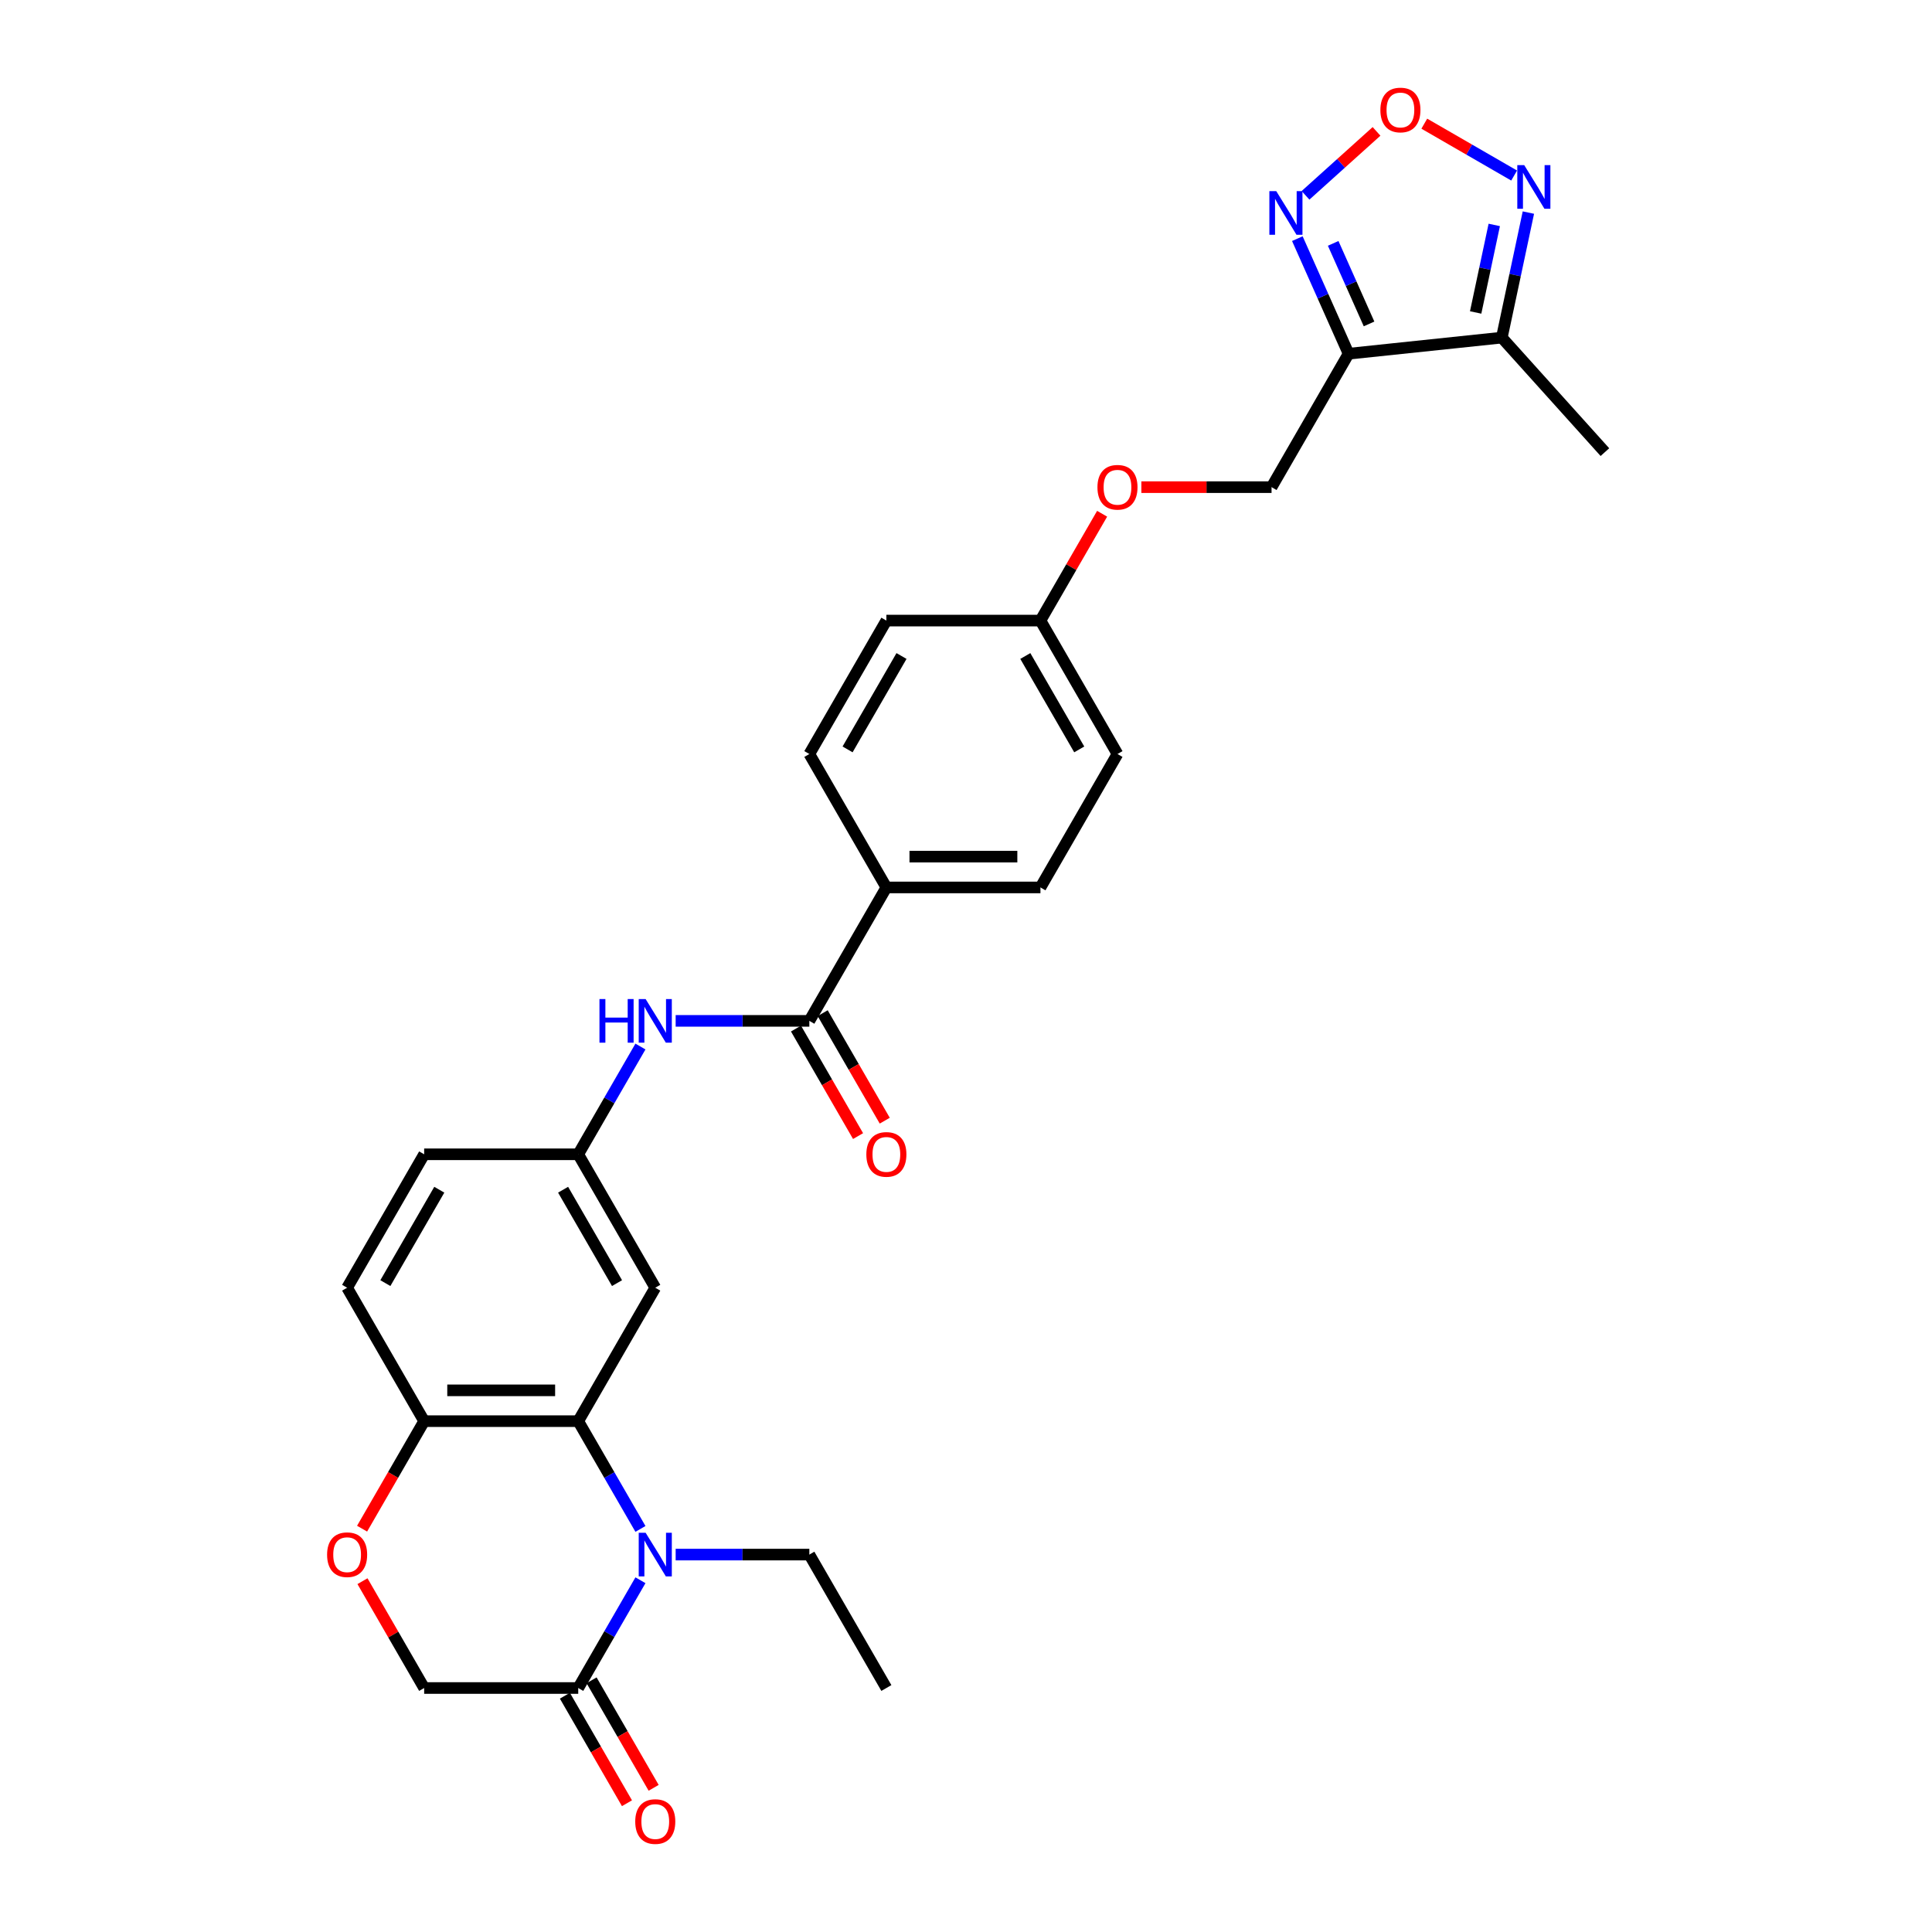 <?xml version='1.0' encoding='iso-8859-1'?>
<svg version='1.1' baseProfile='full'
              xmlns='http://www.w3.org/2000/svg'
                      xmlns:rdkit='http://www.rdkit.org/xml'
                      xmlns:xlink='http://www.w3.org/1999/xlink'
                  xml:space='preserve'
width='1000px' height='1000px' viewBox='0 0 1000 1000'>
<!-- END OF HEADER -->
<rect style='opacity:1.0;fill:#FFFFFF;stroke:none' width='1000' height='1000' x='0' y='0'> </rect>
<path class='bond-0' d='M 331.495,791.364 L 315.393,763.476' style='fill:none;fill-rule:evenodd;stroke:#0000FF;stroke-width:6px;stroke-linecap:butt;stroke-linejoin:miter;stroke-opacity:1' />
<path class='bond-0' d='M 315.393,763.476 L 299.292,735.587' style='fill:none;fill-rule:evenodd;stroke:#000000;stroke-width:6px;stroke-linecap:butt;stroke-linejoin:miter;stroke-opacity:1' />
<path class='bond-4' d='M 331.495,817.936 L 315.393,845.824' style='fill:none;fill-rule:evenodd;stroke:#0000FF;stroke-width:6px;stroke-linecap:butt;stroke-linejoin:miter;stroke-opacity:1' />
<path class='bond-4' d='M 315.393,845.824 L 299.292,873.712' style='fill:none;fill-rule:evenodd;stroke:#000000;stroke-width:6px;stroke-linecap:butt;stroke-linejoin:miter;stroke-opacity:1' />
<path class='bond-23' d='M 349.724,804.65 L 384.318,804.65' style='fill:none;fill-rule:evenodd;stroke:#0000FF;stroke-width:6px;stroke-linecap:butt;stroke-linejoin:miter;stroke-opacity:1' />
<path class='bond-23' d='M 384.318,804.65 L 418.912,804.65' style='fill:none;fill-rule:evenodd;stroke:#000000;stroke-width:6px;stroke-linecap:butt;stroke-linejoin:miter;stroke-opacity:1' />
<path class='bond-10' d='M 299.292,735.587 L 339.165,666.525' style='fill:none;fill-rule:evenodd;stroke:#000000;stroke-width:6px;stroke-linecap:butt;stroke-linejoin:miter;stroke-opacity:1' />
<path class='bond-11' d='M 299.292,735.587 L 219.545,735.587' style='fill:none;fill-rule:evenodd;stroke:#000000;stroke-width:6px;stroke-linecap:butt;stroke-linejoin:miter;stroke-opacity:1' />
<path class='bond-11' d='M 287.33,719.638 L 231.507,719.638' style='fill:none;fill-rule:evenodd;stroke:#000000;stroke-width:6px;stroke-linecap:butt;stroke-linejoin:miter;stroke-opacity:1' />
<path class='bond-1' d='M 698.024,183.087 L 658.151,252.15' style='fill:none;fill-rule:evenodd;stroke:#000000;stroke-width:6px;stroke-linecap:butt;stroke-linejoin:miter;stroke-opacity:1' />
<path class='bond-3' d='M 698.024,183.087 L 684.764,153.304' style='fill:none;fill-rule:evenodd;stroke:#000000;stroke-width:6px;stroke-linecap:butt;stroke-linejoin:miter;stroke-opacity:1' />
<path class='bond-3' d='M 684.764,153.304 L 671.504,123.521' style='fill:none;fill-rule:evenodd;stroke:#0000FF;stroke-width:6px;stroke-linecap:butt;stroke-linejoin:miter;stroke-opacity:1' />
<path class='bond-3' d='M 708.617,167.665 L 699.335,146.817' style='fill:none;fill-rule:evenodd;stroke:#000000;stroke-width:6px;stroke-linecap:butt;stroke-linejoin:miter;stroke-opacity:1' />
<path class='bond-3' d='M 699.335,146.817 L 690.052,125.969' style='fill:none;fill-rule:evenodd;stroke:#0000FF;stroke-width:6px;stroke-linecap:butt;stroke-linejoin:miter;stroke-opacity:1' />
<path class='bond-7' d='M 698.024,183.087 L 777.334,174.751' style='fill:none;fill-rule:evenodd;stroke:#000000;stroke-width:6px;stroke-linecap:butt;stroke-linejoin:miter;stroke-opacity:1' />
<path class='bond-2' d='M 712.491,68.004 L 694.111,84.553' style='fill:none;fill-rule:evenodd;stroke:#FF0000;stroke-width:6px;stroke-linecap:butt;stroke-linejoin:miter;stroke-opacity:1' />
<path class='bond-2' d='M 694.111,84.553 L 675.731,101.103' style='fill:none;fill-rule:evenodd;stroke:#0000FF;stroke-width:6px;stroke-linecap:butt;stroke-linejoin:miter;stroke-opacity:1' />
<path class='bond-32' d='M 737.213,64.011 L 760.463,77.434' style='fill:none;fill-rule:evenodd;stroke:#FF0000;stroke-width:6px;stroke-linecap:butt;stroke-linejoin:miter;stroke-opacity:1' />
<path class='bond-32' d='M 760.463,77.434 L 783.713,90.858' style='fill:none;fill-rule:evenodd;stroke:#0000FF;stroke-width:6px;stroke-linecap:butt;stroke-linejoin:miter;stroke-opacity:1' />
<path class='bond-13' d='M 299.292,873.712 L 219.545,873.712' style='fill:none;fill-rule:evenodd;stroke:#000000;stroke-width:6px;stroke-linecap:butt;stroke-linejoin:miter;stroke-opacity:1' />
<path class='bond-17' d='M 292.386,877.7 L 308.45,905.524' style='fill:none;fill-rule:evenodd;stroke:#000000;stroke-width:6px;stroke-linecap:butt;stroke-linejoin:miter;stroke-opacity:1' />
<path class='bond-17' d='M 308.45,905.524 L 324.515,933.349' style='fill:none;fill-rule:evenodd;stroke:#FF0000;stroke-width:6px;stroke-linecap:butt;stroke-linejoin:miter;stroke-opacity:1' />
<path class='bond-17' d='M 306.198,869.725 L 322.263,897.55' style='fill:none;fill-rule:evenodd;stroke:#000000;stroke-width:6px;stroke-linecap:butt;stroke-linejoin:miter;stroke-opacity:1' />
<path class='bond-17' d='M 322.263,897.55 L 338.327,925.374' style='fill:none;fill-rule:evenodd;stroke:#FF0000;stroke-width:6px;stroke-linecap:butt;stroke-linejoin:miter;stroke-opacity:1' />
<path class='bond-5' d='M 791.09,110.033 L 784.212,142.392' style='fill:none;fill-rule:evenodd;stroke:#0000FF;stroke-width:6px;stroke-linecap:butt;stroke-linejoin:miter;stroke-opacity:1' />
<path class='bond-5' d='M 784.212,142.392 L 777.334,174.751' style='fill:none;fill-rule:evenodd;stroke:#000000;stroke-width:6px;stroke-linecap:butt;stroke-linejoin:miter;stroke-opacity:1' />
<path class='bond-5' d='M 773.426,116.425 L 768.612,139.076' style='fill:none;fill-rule:evenodd;stroke:#0000FF;stroke-width:6px;stroke-linecap:butt;stroke-linejoin:miter;stroke-opacity:1' />
<path class='bond-5' d='M 768.612,139.076 L 763.797,161.728' style='fill:none;fill-rule:evenodd;stroke:#000000;stroke-width:6px;stroke-linecap:butt;stroke-linejoin:miter;stroke-opacity:1' />
<path class='bond-6' d='M 418.912,528.4 L 384.318,528.4' style='fill:none;fill-rule:evenodd;stroke:#000000;stroke-width:6px;stroke-linecap:butt;stroke-linejoin:miter;stroke-opacity:1' />
<path class='bond-6' d='M 384.318,528.4 L 349.724,528.4' style='fill:none;fill-rule:evenodd;stroke:#0000FF;stroke-width:6px;stroke-linecap:butt;stroke-linejoin:miter;stroke-opacity:1' />
<path class='bond-12' d='M 418.912,528.4 L 458.785,459.337' style='fill:none;fill-rule:evenodd;stroke:#000000;stroke-width:6px;stroke-linecap:butt;stroke-linejoin:miter;stroke-opacity:1' />
<path class='bond-16' d='M 412.005,532.387 L 428.07,560.212' style='fill:none;fill-rule:evenodd;stroke:#000000;stroke-width:6px;stroke-linecap:butt;stroke-linejoin:miter;stroke-opacity:1' />
<path class='bond-16' d='M 428.07,560.212 L 444.134,588.036' style='fill:none;fill-rule:evenodd;stroke:#FF0000;stroke-width:6px;stroke-linecap:butt;stroke-linejoin:miter;stroke-opacity:1' />
<path class='bond-16' d='M 425.818,524.412 L 441.882,552.237' style='fill:none;fill-rule:evenodd;stroke:#000000;stroke-width:6px;stroke-linecap:butt;stroke-linejoin:miter;stroke-opacity:1' />
<path class='bond-16' d='M 441.882,552.237 L 457.947,580.062' style='fill:none;fill-rule:evenodd;stroke:#FF0000;stroke-width:6px;stroke-linecap:butt;stroke-linejoin:miter;stroke-opacity:1' />
<path class='bond-27' d='M 777.334,174.751 L 830.695,234.015' style='fill:none;fill-rule:evenodd;stroke:#000000;stroke-width:6px;stroke-linecap:butt;stroke-linejoin:miter;stroke-opacity:1' />
<path class='bond-8' d='M 187.619,818.414 L 203.582,846.063' style='fill:none;fill-rule:evenodd;stroke:#FF0000;stroke-width:6px;stroke-linecap:butt;stroke-linejoin:miter;stroke-opacity:1' />
<path class='bond-8' d='M 203.582,846.063 L 219.545,873.712' style='fill:none;fill-rule:evenodd;stroke:#000000;stroke-width:6px;stroke-linecap:butt;stroke-linejoin:miter;stroke-opacity:1' />
<path class='bond-29' d='M 187.416,791.236 L 203.481,763.412' style='fill:none;fill-rule:evenodd;stroke:#FF0000;stroke-width:6px;stroke-linecap:butt;stroke-linejoin:miter;stroke-opacity:1' />
<path class='bond-29' d='M 203.481,763.412 L 219.545,735.587' style='fill:none;fill-rule:evenodd;stroke:#000000;stroke-width:6px;stroke-linecap:butt;stroke-linejoin:miter;stroke-opacity:1' />
<path class='bond-9' d='M 331.495,541.686 L 315.393,569.574' style='fill:none;fill-rule:evenodd;stroke:#0000FF;stroke-width:6px;stroke-linecap:butt;stroke-linejoin:miter;stroke-opacity:1' />
<path class='bond-9' d='M 315.393,569.574 L 299.292,597.462' style='fill:none;fill-rule:evenodd;stroke:#000000;stroke-width:6px;stroke-linecap:butt;stroke-linejoin:miter;stroke-opacity:1' />
<path class='bond-14' d='M 339.165,666.525 L 299.292,597.462' style='fill:none;fill-rule:evenodd;stroke:#000000;stroke-width:6px;stroke-linecap:butt;stroke-linejoin:miter;stroke-opacity:1' />
<path class='bond-14' d='M 319.372,664.14 L 291.46,615.796' style='fill:none;fill-rule:evenodd;stroke:#000000;stroke-width:6px;stroke-linecap:butt;stroke-linejoin:miter;stroke-opacity:1' />
<path class='bond-18' d='M 219.545,735.587 L 179.672,666.525' style='fill:none;fill-rule:evenodd;stroke:#000000;stroke-width:6px;stroke-linecap:butt;stroke-linejoin:miter;stroke-opacity:1' />
<path class='bond-19' d='M 458.785,459.337 L 538.531,459.337' style='fill:none;fill-rule:evenodd;stroke:#000000;stroke-width:6px;stroke-linecap:butt;stroke-linejoin:miter;stroke-opacity:1' />
<path class='bond-19' d='M 470.747,443.388 L 526.569,443.388' style='fill:none;fill-rule:evenodd;stroke:#000000;stroke-width:6px;stroke-linecap:butt;stroke-linejoin:miter;stroke-opacity:1' />
<path class='bond-20' d='M 458.785,459.337 L 418.912,390.275' style='fill:none;fill-rule:evenodd;stroke:#000000;stroke-width:6px;stroke-linecap:butt;stroke-linejoin:miter;stroke-opacity:1' />
<path class='bond-30' d='M 299.292,597.462 L 219.545,597.462' style='fill:none;fill-rule:evenodd;stroke:#000000;stroke-width:6px;stroke-linecap:butt;stroke-linejoin:miter;stroke-opacity:1' />
<path class='bond-15' d='M 658.151,252.15 L 624.458,252.15' style='fill:none;fill-rule:evenodd;stroke:#000000;stroke-width:6px;stroke-linecap:butt;stroke-linejoin:miter;stroke-opacity:1' />
<path class='bond-15' d='M 624.458,252.15 L 590.765,252.15' style='fill:none;fill-rule:evenodd;stroke:#FF0000;stroke-width:6px;stroke-linecap:butt;stroke-linejoin:miter;stroke-opacity:1' />
<path class='bond-24' d='M 179.672,666.525 L 219.545,597.462' style='fill:none;fill-rule:evenodd;stroke:#000000;stroke-width:6px;stroke-linecap:butt;stroke-linejoin:miter;stroke-opacity:1' />
<path class='bond-24' d='M 199.466,664.14 L 227.377,615.796' style='fill:none;fill-rule:evenodd;stroke:#000000;stroke-width:6px;stroke-linecap:butt;stroke-linejoin:miter;stroke-opacity:1' />
<path class='bond-25' d='M 538.531,459.337 L 578.405,390.275' style='fill:none;fill-rule:evenodd;stroke:#000000;stroke-width:6px;stroke-linecap:butt;stroke-linejoin:miter;stroke-opacity:1' />
<path class='bond-26' d='M 418.912,390.275 L 458.785,321.212' style='fill:none;fill-rule:evenodd;stroke:#000000;stroke-width:6px;stroke-linecap:butt;stroke-linejoin:miter;stroke-opacity:1' />
<path class='bond-26' d='M 438.705,387.89 L 466.616,339.546' style='fill:none;fill-rule:evenodd;stroke:#000000;stroke-width:6px;stroke-linecap:butt;stroke-linejoin:miter;stroke-opacity:1' />
<path class='bond-21' d='M 570.458,265.914 L 554.495,293.563' style='fill:none;fill-rule:evenodd;stroke:#FF0000;stroke-width:6px;stroke-linecap:butt;stroke-linejoin:miter;stroke-opacity:1' />
<path class='bond-21' d='M 554.495,293.563 L 538.531,321.212' style='fill:none;fill-rule:evenodd;stroke:#000000;stroke-width:6px;stroke-linecap:butt;stroke-linejoin:miter;stroke-opacity:1' />
<path class='bond-22' d='M 538.531,321.212 L 458.785,321.212' style='fill:none;fill-rule:evenodd;stroke:#000000;stroke-width:6px;stroke-linecap:butt;stroke-linejoin:miter;stroke-opacity:1' />
<path class='bond-31' d='M 538.531,321.212 L 578.405,390.275' style='fill:none;fill-rule:evenodd;stroke:#000000;stroke-width:6px;stroke-linecap:butt;stroke-linejoin:miter;stroke-opacity:1' />
<path class='bond-31' d='M 530.7,339.546 L 558.611,387.89' style='fill:none;fill-rule:evenodd;stroke:#000000;stroke-width:6px;stroke-linecap:butt;stroke-linejoin:miter;stroke-opacity:1' />
<path class='bond-28' d='M 418.912,804.65 L 458.785,873.712' style='fill:none;fill-rule:evenodd;stroke:#000000;stroke-width:6px;stroke-linecap:butt;stroke-linejoin:miter;stroke-opacity:1' />
<path  class='atom-0' d='M 334.173 793.358
L 341.573 805.32
Q 342.307 806.5, 343.487 808.637
Q 344.668 810.774, 344.731 810.902
L 344.731 793.358
L 347.73 793.358
L 347.73 815.942
L 344.636 815.942
L 336.693 802.864
Q 335.768 801.332, 334.779 799.578
Q 333.822 797.824, 333.535 797.281
L 333.535 815.942
L 330.6 815.942
L 330.6 793.358
L 334.173 793.358
' fill='#0000FF'/>
<path  class='atom-3' d='M 714.485 56.938
Q 714.485 51.515, 717.164 48.485
Q 719.844 45.455, 724.852 45.455
Q 729.86 45.455, 732.539 48.485
Q 735.219 51.515, 735.219 56.938
Q 735.219 62.425, 732.508 65.551
Q 729.796 68.645, 724.852 68.645
Q 719.876 68.645, 717.164 65.551
Q 714.485 62.456, 714.485 56.938
M 724.852 66.093
Q 728.297 66.093, 730.147 63.796
Q 732.029 61.468, 732.029 56.938
Q 732.029 52.504, 730.147 50.271
Q 728.297 48.006, 724.852 48.006
Q 721.407 48.006, 719.525 50.239
Q 717.675 52.472, 717.675 56.938
Q 717.675 61.499, 719.525 63.796
Q 721.407 66.093, 724.852 66.093
' fill='#FF0000'/>
<path  class='atom-4' d='M 660.597 98.943
L 667.997 110.905
Q 668.731 112.085, 669.911 114.222
Q 671.091 116.36, 671.155 116.487
L 671.155 98.943
L 674.153 98.943
L 674.153 121.527
L 671.059 121.527
L 663.117 108.449
Q 662.191 106.918, 661.203 105.163
Q 660.246 103.409, 659.959 102.867
L 659.959 121.527
L 657.024 121.527
L 657.024 98.943
L 660.597 98.943
' fill='#0000FF'/>
<path  class='atom-6' d='M 788.922 85.455
L 796.323 97.417
Q 797.056 98.598, 798.237 100.735
Q 799.417 102.872, 799.481 103
L 799.481 85.455
L 802.479 85.455
L 802.479 108.04
L 799.385 108.04
L 791.442 94.961
Q 790.517 93.43, 789.528 91.676
Q 788.571 89.921, 788.284 89.379
L 788.284 108.04
L 785.35 108.04
L 785.35 85.455
L 788.922 85.455
' fill='#0000FF'/>
<path  class='atom-9' d='M 169.305 804.714
Q 169.305 799.291, 171.984 796.26
Q 174.664 793.23, 179.672 793.23
Q 184.68 793.23, 187.36 796.26
Q 190.039 799.291, 190.039 804.714
Q 190.039 810.2, 187.328 813.326
Q 184.616 816.42, 179.672 816.42
Q 174.696 816.42, 171.984 813.326
Q 169.305 810.232, 169.305 804.714
M 179.672 813.869
Q 183.117 813.869, 184.967 811.572
Q 186.849 809.243, 186.849 804.714
Q 186.849 800.28, 184.967 798.047
Q 183.117 795.782, 179.672 795.782
Q 176.227 795.782, 174.345 798.015
Q 172.495 800.248, 172.495 804.714
Q 172.495 809.275, 174.345 811.572
Q 176.227 813.869, 179.672 813.869
' fill='#FF0000'/>
<path  class='atom-10' d='M 310.281 517.108
L 313.343 517.108
L 313.343 526.709
L 324.89 526.709
L 324.89 517.108
L 327.953 517.108
L 327.953 539.692
L 324.89 539.692
L 324.89 529.261
L 313.343 529.261
L 313.343 539.692
L 310.281 539.692
L 310.281 517.108
' fill='#0000FF'/>
<path  class='atom-10' d='M 334.173 517.108
L 341.573 529.07
Q 342.307 530.25, 343.487 532.387
Q 344.668 534.524, 344.731 534.652
L 344.731 517.108
L 347.73 517.108
L 347.73 539.692
L 344.636 539.692
L 336.693 526.613
Q 335.768 525.082, 334.779 523.328
Q 333.822 521.573, 333.535 521.031
L 333.535 539.692
L 330.6 539.692
L 330.6 517.108
L 334.173 517.108
' fill='#0000FF'/>
<path  class='atom-17' d='M 448.418 597.526
Q 448.418 592.103, 451.097 589.073
Q 453.777 586.043, 458.785 586.043
Q 463.793 586.043, 466.472 589.073
Q 469.152 592.103, 469.152 597.526
Q 469.152 603.013, 466.441 606.139
Q 463.729 609.233, 458.785 609.233
Q 453.809 609.233, 451.097 606.139
Q 448.418 603.045, 448.418 597.526
M 458.785 606.681
Q 462.23 606.681, 464.08 604.384
Q 465.962 602.056, 465.962 597.526
Q 465.962 593.092, 464.08 590.859
Q 462.23 588.594, 458.785 588.594
Q 455.34 588.594, 453.458 590.827
Q 451.608 593.06, 451.608 597.526
Q 451.608 602.088, 453.458 604.384
Q 455.34 606.681, 458.785 606.681
' fill='#FF0000'/>
<path  class='atom-18' d='M 328.798 942.839
Q 328.798 937.416, 331.478 934.386
Q 334.157 931.355, 339.165 931.355
Q 344.173 931.355, 346.853 934.386
Q 349.532 937.416, 349.532 942.839
Q 349.532 948.325, 346.821 951.451
Q 344.109 954.545, 339.165 954.545
Q 334.189 954.545, 331.478 951.451
Q 328.798 948.357, 328.798 942.839
M 339.165 951.994
Q 342.61 951.994, 344.46 949.697
Q 346.342 947.368, 346.342 942.839
Q 346.342 938.405, 344.46 936.172
Q 342.61 933.907, 339.165 933.907
Q 335.72 933.907, 333.838 936.14
Q 331.988 938.373, 331.988 942.839
Q 331.988 947.4, 333.838 949.697
Q 335.72 951.994, 339.165 951.994
' fill='#FF0000'/>
<path  class='atom-22' d='M 568.038 252.213
Q 568.038 246.791, 570.717 243.76
Q 573.397 240.73, 578.405 240.73
Q 583.413 240.73, 586.092 243.76
Q 588.772 246.791, 588.772 252.213
Q 588.772 257.7, 586.06 260.826
Q 583.349 263.92, 578.405 263.92
Q 573.429 263.92, 570.717 260.826
Q 568.038 257.732, 568.038 252.213
M 578.405 261.368
Q 581.85 261.368, 583.7 259.072
Q 585.582 256.743, 585.582 252.213
Q 585.582 247.78, 583.7 245.547
Q 581.85 243.282, 578.405 243.282
Q 574.96 243.282, 573.078 245.515
Q 571.228 247.748, 571.228 252.213
Q 571.228 256.775, 573.078 259.072
Q 574.96 261.368, 578.405 261.368
' fill='#FF0000'/>
</svg>
